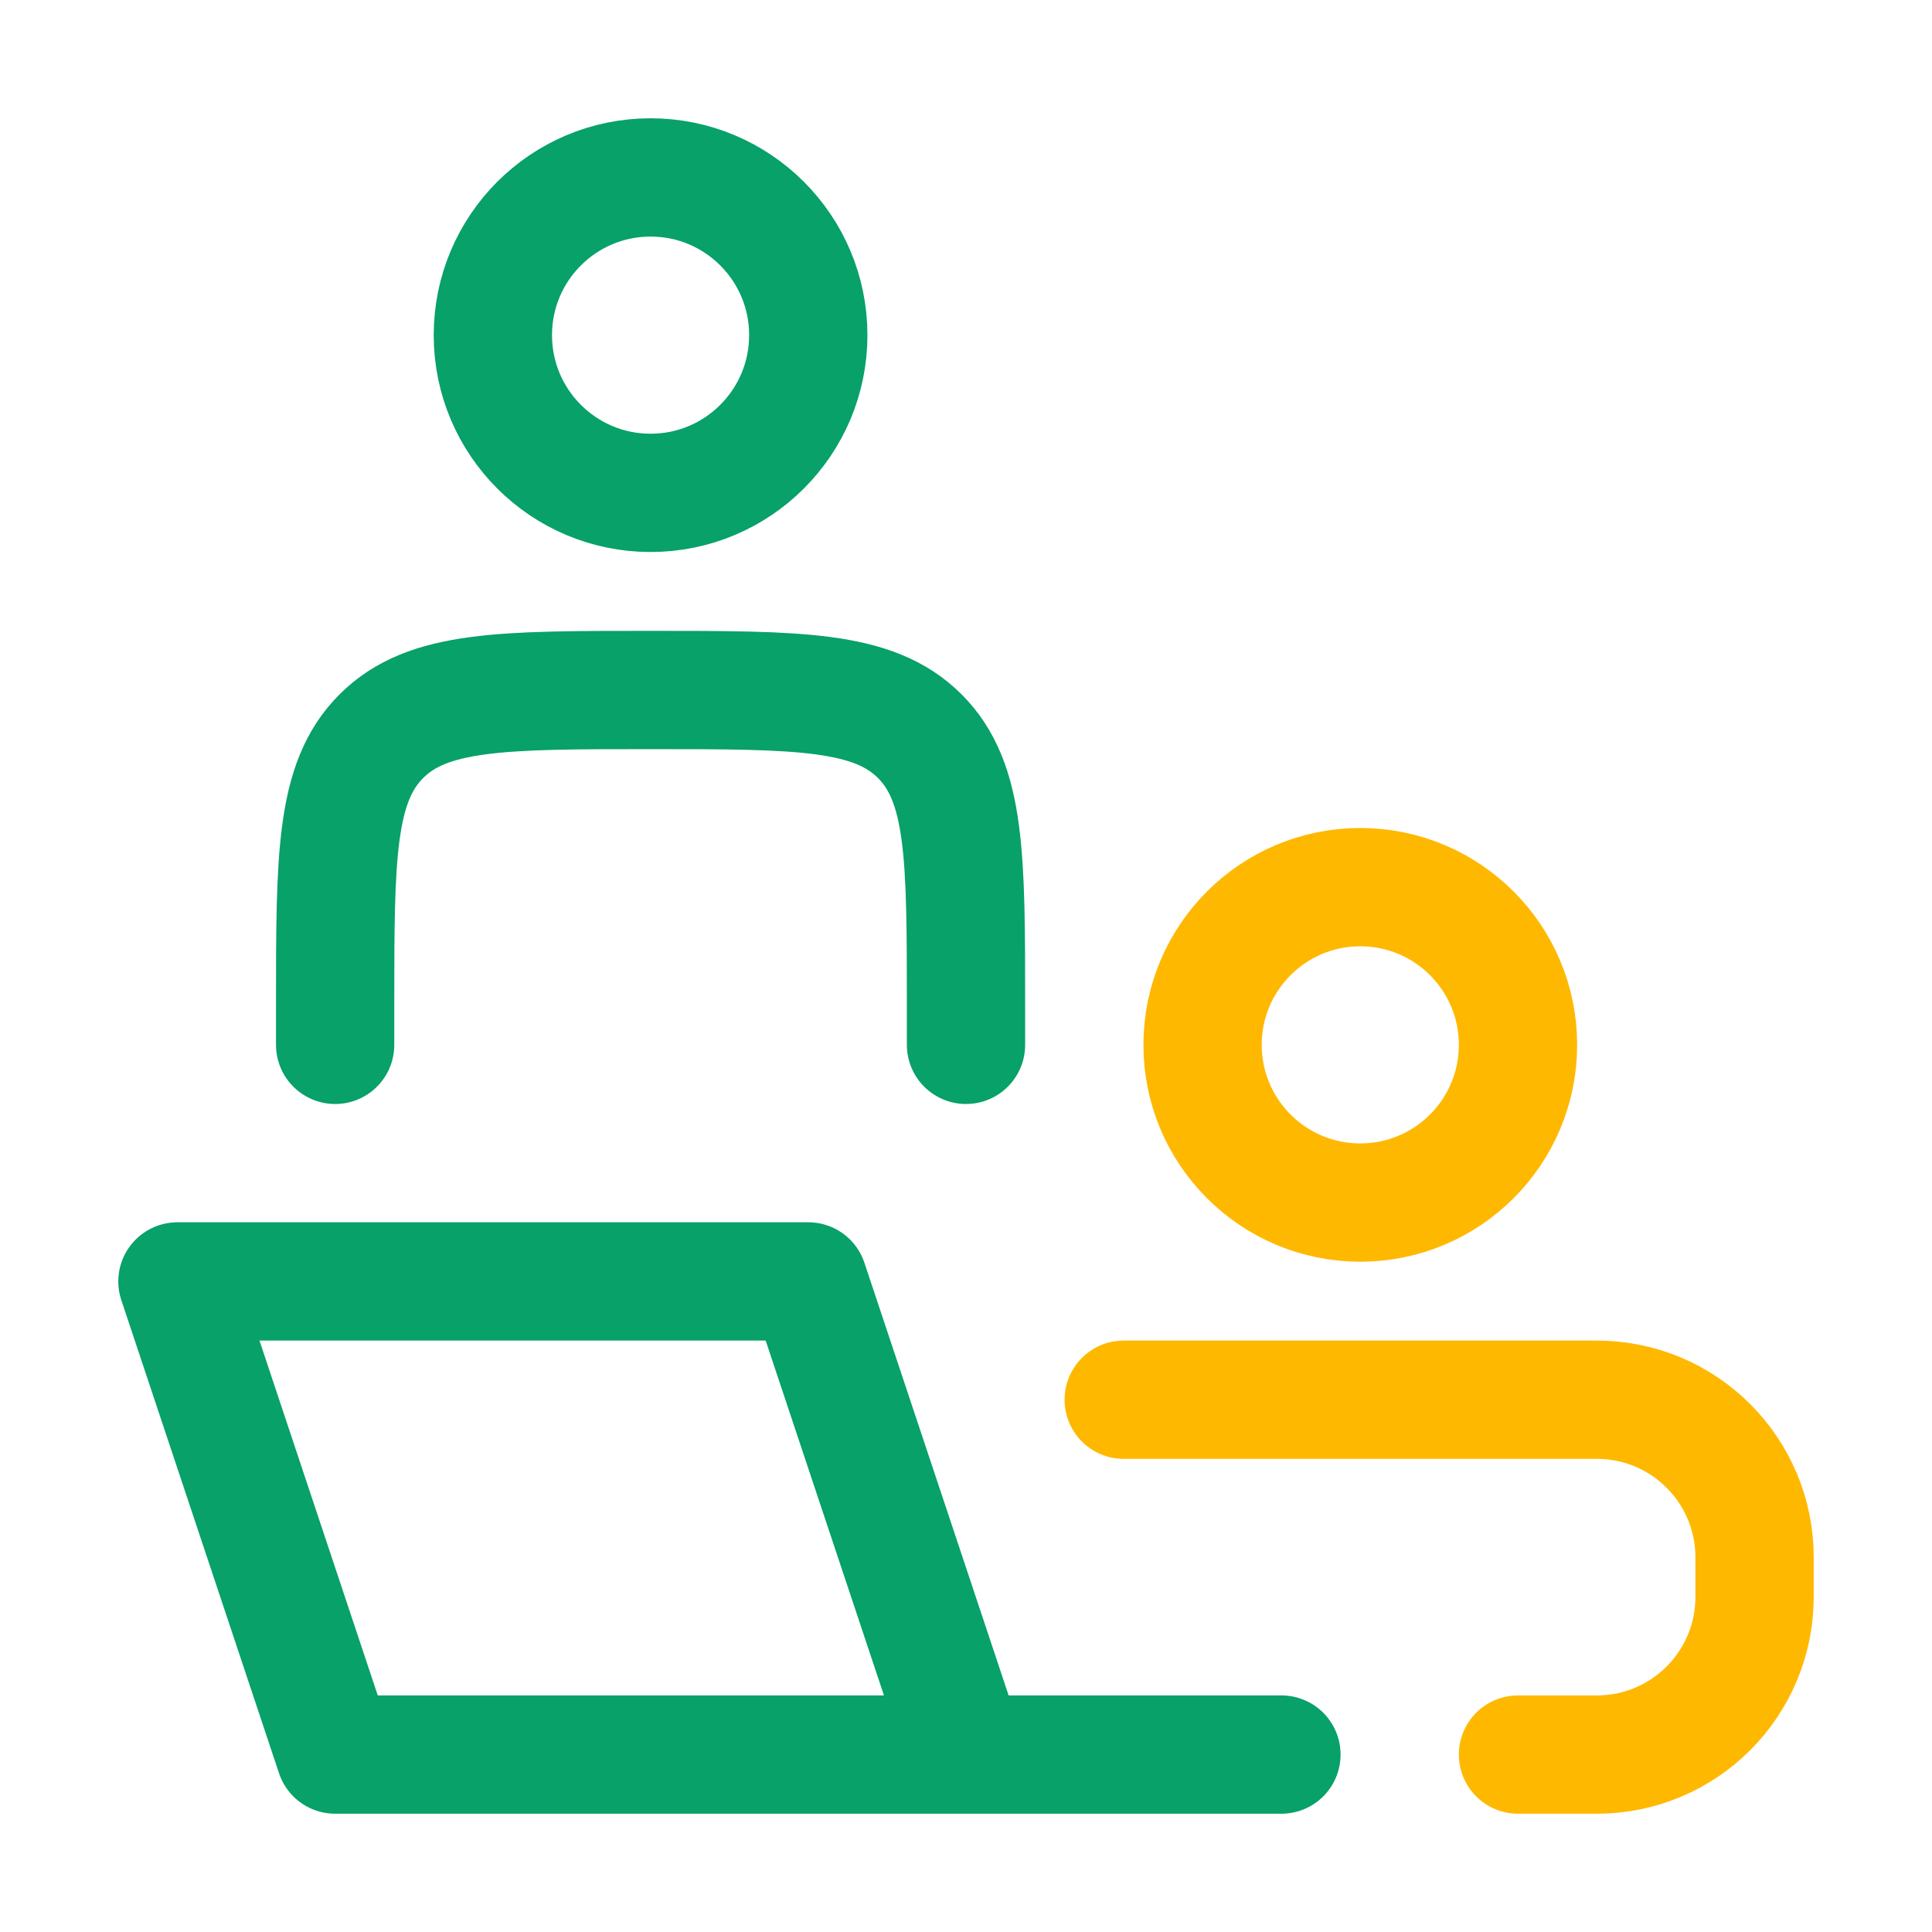 <svg width="49" height="49" viewBox="0 0 49 49" fill="none"
                                    xmlns="http://www.w3.org/2000/svg">
                                    <path d="M24.5 44.5L20.5 32.5H4.5L8.5 44.5H24.5ZM24.5 44.5H32.5" stroke="#07A169"
                                        stroke-width="3" stroke-linecap="round" stroke-linejoin="round" />
                                    <path
                                        d="M24.5 26.5V25.5C24.5 21.729 24.5 19.843 23.328 18.672C22.157 17.5 20.271 17.5 16.5 17.5C12.729 17.5 10.843 17.5 9.672 18.672C8.5 19.843 8.5 21.729 8.5 25.5V26.5"
                                        stroke="#07A169" stroke-width="3" stroke-linecap="round" stroke-linejoin="round" />
                                    <path
                                        d="M38.5 26.5C38.5 28.709 36.709 30.5 34.5 30.5C32.291 30.5 30.5 28.709 30.5 26.5C30.5 24.291 32.291 22.5 34.5 22.5C36.709 22.5 38.5 24.291 38.5 26.5Z"
                                        stroke="#FFB800" stroke-width="3" />
                                    <path
                                        d="M20.5 8.5C20.5 10.709 18.709 12.5 16.5 12.5C14.291 12.5 12.5 10.709 12.5 8.5C12.5 6.291 14.291 4.5 16.5 4.5C18.709 4.5 20.5 6.291 20.5 8.5Z"
                                        stroke="#07A169" stroke-width="3" />
                                    <path
                                        d="M28.5 35.5H40.5C42.709 35.5 44.5 37.291 44.5 39.5V40.5C44.5 42.709 42.709 44.5 40.5 44.5H38.5"
                                        stroke="#FFB800" stroke-width="3" stroke-linecap="round" />
                                </svg>